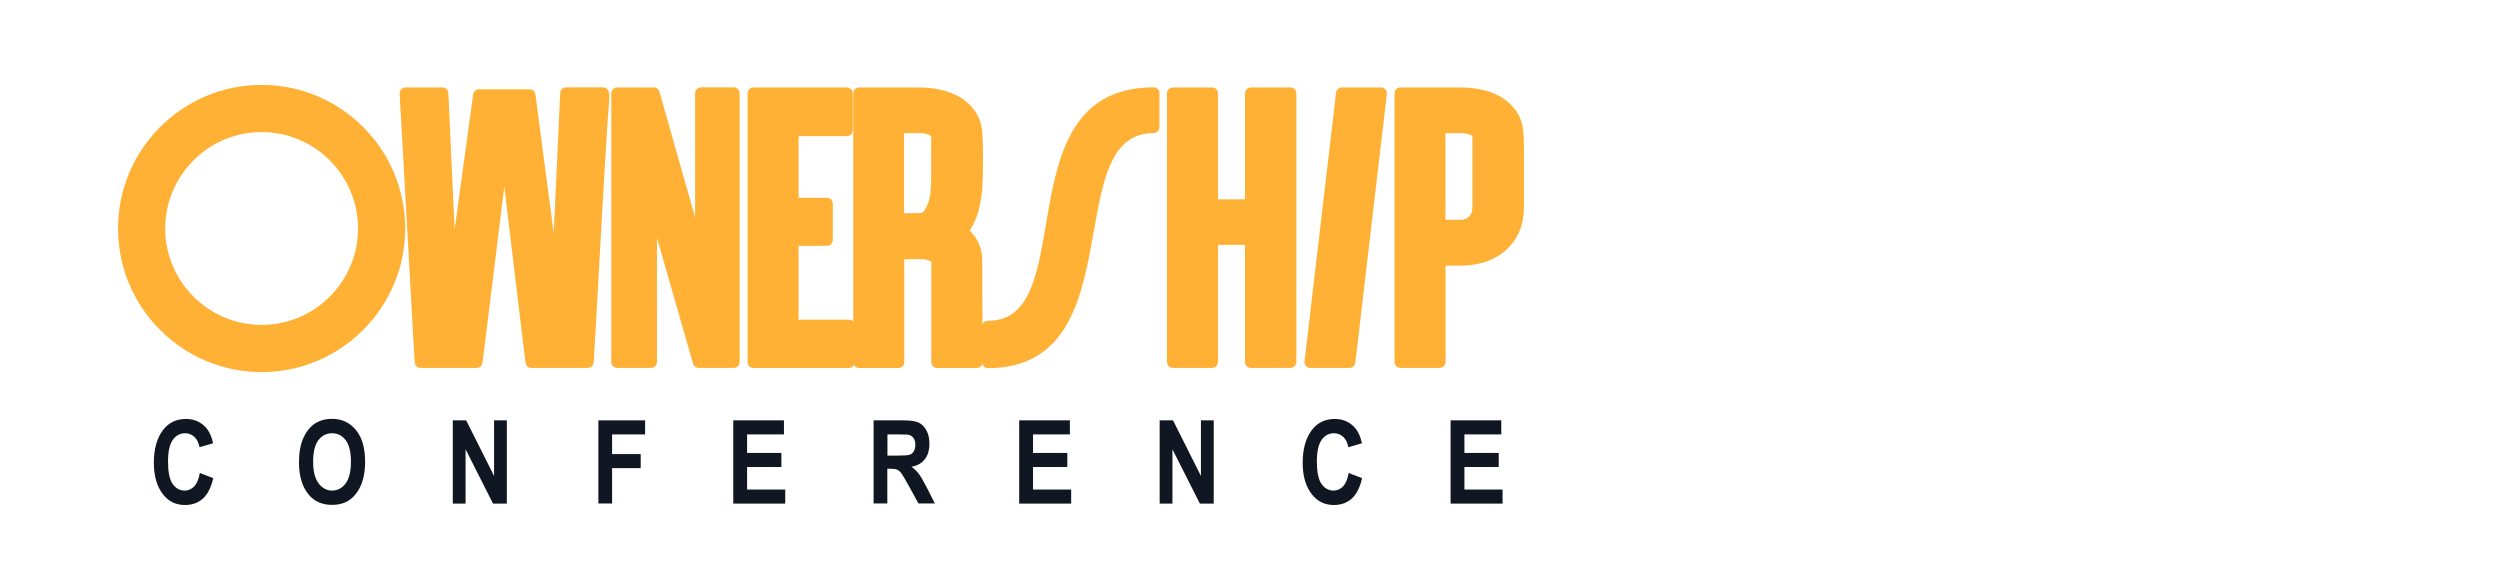 <?xml version="1.0" encoding="UTF-8"?>
<svg id="Layer_1" xmlns="http://www.w3.org/2000/svg" version="1.1" viewBox="0 0 215 50">
  <!-- Generator: Adobe Illustrator 29.6.0, SVG Export Plug-In . SVG Version: 2.1.1 Build 207)  -->
  <defs>
    <style>
      .st0 {
        fill: #111722;
      }

      .st1 {
        fill: #ffb136;
      }
    </style>
  </defs>
  <g>
    <path class="st1" d="M34.85,19.65c0,6.81-5.54,12.35-12.35,12.35s-12.35-5.54-12.35-12.35,5.54-12.35,12.35-12.35,12.35,5.54,12.35,12.35ZM30.79,19.65c0-4.57-3.72-8.29-8.29-8.29s-8.29,3.72-8.29,8.29,3.72,8.29,8.29,8.29,8.29-3.72,8.29-8.29Z"/>
    <path class="st1" d="M52.4,8.03c0,.48-.02.96-.07,1.44-.04.45-.08.91-.1,1.36l-.27,4.4c-.15,2.67-.3,5.32-.45,7.96-.14,2.64-.29,5.3-.45,7.97-.02.27-.24.48-.51.48h-4.86c-.26,0-.47-.19-.5-.45l-1.82-15.13-1.87,15.13c-.03.25-.25.45-.5.45h-4.83c-.27,0-.49-.21-.51-.48l-1.29-23.1c0-.14.04-.28.14-.38s.23-.16.37-.16h3.17c.27,0,.49.21.51.48l.54,11.73,1.59-11.61c.03-.25.25-.44.5-.44h4.36c.25,0,.47.19.5.44l1.57,11.94.56-12.07c.01-.27.24-.48.51-.48h3.17c.28,0,.51.23.51.51Z"/>
    <path class="st1" d="M63.61,8.03v23.1c0,.28-.23.51-.51.51h-3.01c-.23,0-.43-.15-.49-.37l-3.1-10.81v10.67c0,.28-.23.51-.51.51h-2.91c-.28,0-.51-.23-.51-.51V8.03c0-.28.23-.51.51-.51h3.14c.23,0,.43.15.49.37l3.07,10.8v-10.67c0-.28.23-.51.51-.51h2.81c.28,0,.51.23.51.51Z"/>
    <path class="st1" d="M73,27.49c.28,0,.51.23.51.51v3.14c0,.28-.23.51-.51.51h-8.2c-.28,0-.51-.23-.51-.51V8.03c0-.28.23-.51.51-.51h8.03c.28,0,.51.23.51.51v3.17c0,.28-.23.51-.51.51h-4.15v5.3h2.43c.28,0,.51.23.51.51v3.11c0,.28-.23.51-.51.51h-2.43v6.35h4.32Z"/>
    <path class="st1" d="M84.5,15.47c0,.78-.09,1.57-.26,2.33-.17.74-.45,1.42-.84,2.04.7.67,1.07,1.54,1.07,2.57,0,1.45,0,2.91.02,4.36.01,1.46.02,2.91.02,4.37,0,.28-.23.51-.51.51h-3.4c-.28,0-.51-.23-.51-.51v-8.56s0-.04,0-.04c-.03-.03-.05-.05-.06-.06-.11-.06-.22-.11-.33-.14-.11-.03-.21-.05-.31-.05h-1.62v8.85c0,.28-.23.51-.51.51h-3.37c-.28,0-.51-.23-.51-.51V8.03c0-.28.23-.51.51-.51h5.16c.65,0,1.29.07,1.9.21.62.14,1.2.38,1.71.69.53.33.96.76,1.29,1.29.33.54.51,1.18.54,1.9.04.63.06,1.29.05,1.94-.01.64-.02,1.27-.02,1.91h0ZM80.08,15.47v-3.7c0-.07,0-.07-.04-.09-.01,0-.02-.01-.03-.02-.08-.06-.19-.1-.31-.13-.13-.04-.25-.06-.36-.07-.13,0-.23-.01-.31-.01h-1.28v6.88h1.28c.24,0,.38-.08.49-.26.18-.3.3-.59.38-.86.08-.32.13-.66.15-.98.02-.35.03-.6.03-.76h0Z"/>
    <path class="st1" d="M99.71,8.03v2.91c0,.28-.23.51-.51.51-3.63,0-4.33,3.93-5.14,8.47-.98,5.5-2.09,11.74-9.1,11.74-.28,0-.51-.23-.51-.51v-3.05c0-.28.23-.51.51-.51,3.58,0,4.23-3.84,4.99-8.29.94-5.53,2-11.79,9.26-11.79.28,0,.51.23.51.51Z"/>
    <path class="st1" d="M111.49,8.03v23.1c0,.28-.23.51-.51.51h-3.4c-.28,0-.51-.23-.51-.51v-10.07h-2.32v10.07c0,.28-.23.51-.51.51h-3.37c-.28,0-.51-.23-.51-.51V8.03c0-.28.23-.51.51-.51h3.37c.28,0,.51.23.51.51v9.11h2.32v-9.11c0-.28.23-.51.51-.51h3.4c.28,0,.51.23.51.51Z"/>
    <path class="st1" d="M119.27,8.09l-2.71,23.1c-.03.25-.25.45-.5.45h-3.37c-.15,0-.28-.06-.38-.17-.1-.11-.14-.25-.12-.4l2.71-23.1c.03-.25.25-.45.5-.45h3.37c.14,0,.28.06.38.17s.14.25.12.4Z"/>
    <path class="st1" d="M131.03,11.62c.02.35.03.73.03,1.09v5.11c0,.79-.14,1.52-.42,2.14-.28.63-.68,1.16-1.17,1.59-.49.43-1.08.76-1.75.98-.66.21-1.37.32-2.12.32h-1.28v8.28c0,.28-.23.51-.51.51h-3.37c-.28,0-.51-.23-.51-.51V8.03c0-.28.23-.51.51-.51h5.16c.65,0,1.3.07,1.91.21.64.14,1.21.38,1.71.69.51.33.94.75,1.26,1.26h0c.33.53.52,1.18.54,1.92h0ZM126.64,11.77c0-.07,0-.07-.04-.09-.01,0-.02-.01-.03-.02-.08-.06-.19-.1-.31-.13-.13-.04-.25-.06-.36-.07-.13,0-.23-.01-.31-.01h-1.28v7.45h1.28c.33,0,.58-.09.76-.28.19-.19.28-.45.28-.8v-6.05Z"/>
  </g>
  <g>
    <path class="st0" d="M17.19,40.68l1.15.44c-.18.8-.48,1.39-.89,1.76-.42.37-.93.55-1.54.55-.77,0-1.39-.29-1.86-.88-.55-.68-.82-1.6-.82-2.75,0-1.22.28-2.18.83-2.87.48-.6,1.12-.9,1.93-.9.66,0,1.21.22,1.65.67.32.32.55.79.69,1.42l-1.17.34c-.08-.39-.22-.68-.45-.89-.22-.21-.49-.31-.79-.31-.43,0-.79.19-1.06.57s-.41,1-.41,1.87.13,1.54.4,1.92.61.57,1.04.57c.31,0,.58-.12.81-.36.23-.24.39-.63.49-1.16Z"/>
    <path class="st0" d="M25.71,39.77c0-.85.13-1.55.38-2.11.25-.55.58-.96.99-1.23s.9-.41,1.48-.41c.84,0,1.52.32,2.05.96s.79,1.55.79,2.74-.28,2.13-.84,2.81c-.49.6-1.16.89-2,.89s-1.52-.29-2.01-.88c-.56-.67-.84-1.6-.84-2.77ZM26.93,39.72c0,.82.16,1.44.47,1.85.31.41.7.62,1.16.62s.85-.2,1.16-.61c.31-.41.46-1.04.46-1.88s-.15-1.44-.45-1.84-.69-.6-1.17-.6-.88.2-1.18.6-.45,1.02-.45,1.86Z"/>
    <path class="st0" d="M38.94,43.31v-7.16h1.15l2.4,4.78v-4.78h1.1v7.16h-1.19l-2.36-4.67v4.67h-1.1Z"/>
    <path class="st0" d="M51.46,43.31v-7.16h4.02v1.21h-2.84v1.69h2.46v1.21h-2.46v3.04h-1.18Z"/>
    <path class="st0" d="M63.06,43.31v-7.16h4.36v1.21h-3.17v1.59h2.95v1.21h-2.95v1.94h3.28v1.21h-4.46Z"/>
    <path class="st0" d="M75.13,43.31v-7.16h2.5c.64,0,1.09.06,1.37.19.27.13.5.35.67.67.18.32.26.7.26,1.14,0,.56-.13,1.01-.4,1.35s-.65.56-1.15.64c.25.18.46.38.63.6.17.22.39.6.68,1.16l.71,1.4h-1.41l-.86-1.56c-.31-.56-.52-.92-.63-1.06-.11-.14-.23-.24-.35-.29-.12-.05-.32-.08-.6-.08h-.24v2.99h-1.18ZM76.31,39.18h.88c.54,0,.88-.02,1.03-.07.15-.05.27-.14.36-.29s.14-.33.14-.57-.05-.41-.14-.55c-.09-.14-.21-.23-.37-.29-.11-.04-.43-.05-.96-.05h-.93v1.82Z"/>
    <path class="st0" d="M87.65,43.31v-7.16h4.36v1.21h-3.17v1.59h2.95v1.21h-2.95v1.94h3.28v1.21h-4.46Z"/>
    <path class="st0" d="M99.73,43.31v-7.16h1.15l2.4,4.78v-4.78h1.1v7.16h-1.19l-2.36-4.67v4.67h-1.1Z"/>
    <path class="st0" d="M115.99,40.68l1.15.44c-.18.8-.48,1.39-.89,1.76-.42.37-.93.55-1.54.55-.76,0-1.38-.29-1.86-.88-.55-.68-.82-1.6-.82-2.75,0-1.22.28-2.18.83-2.87.48-.6,1.12-.9,1.93-.9.66,0,1.21.22,1.65.67.32.32.55.79.69,1.42l-1.17.34c-.08-.39-.22-.68-.45-.89-.22-.21-.49-.31-.79-.31-.43,0-.79.19-1.06.57-.27.38-.41,1-.41,1.87s.13,1.54.4,1.92.61.57,1.04.57c.31,0,.58-.12.81-.36.23-.24.39-.63.49-1.16Z"/>
    <path class="st0" d="M124.75,43.31v-7.16h4.36v1.21h-3.17v1.59h2.95v1.21h-2.95v1.94h3.28v1.21h-4.46Z"/>
  </g>
</svg>